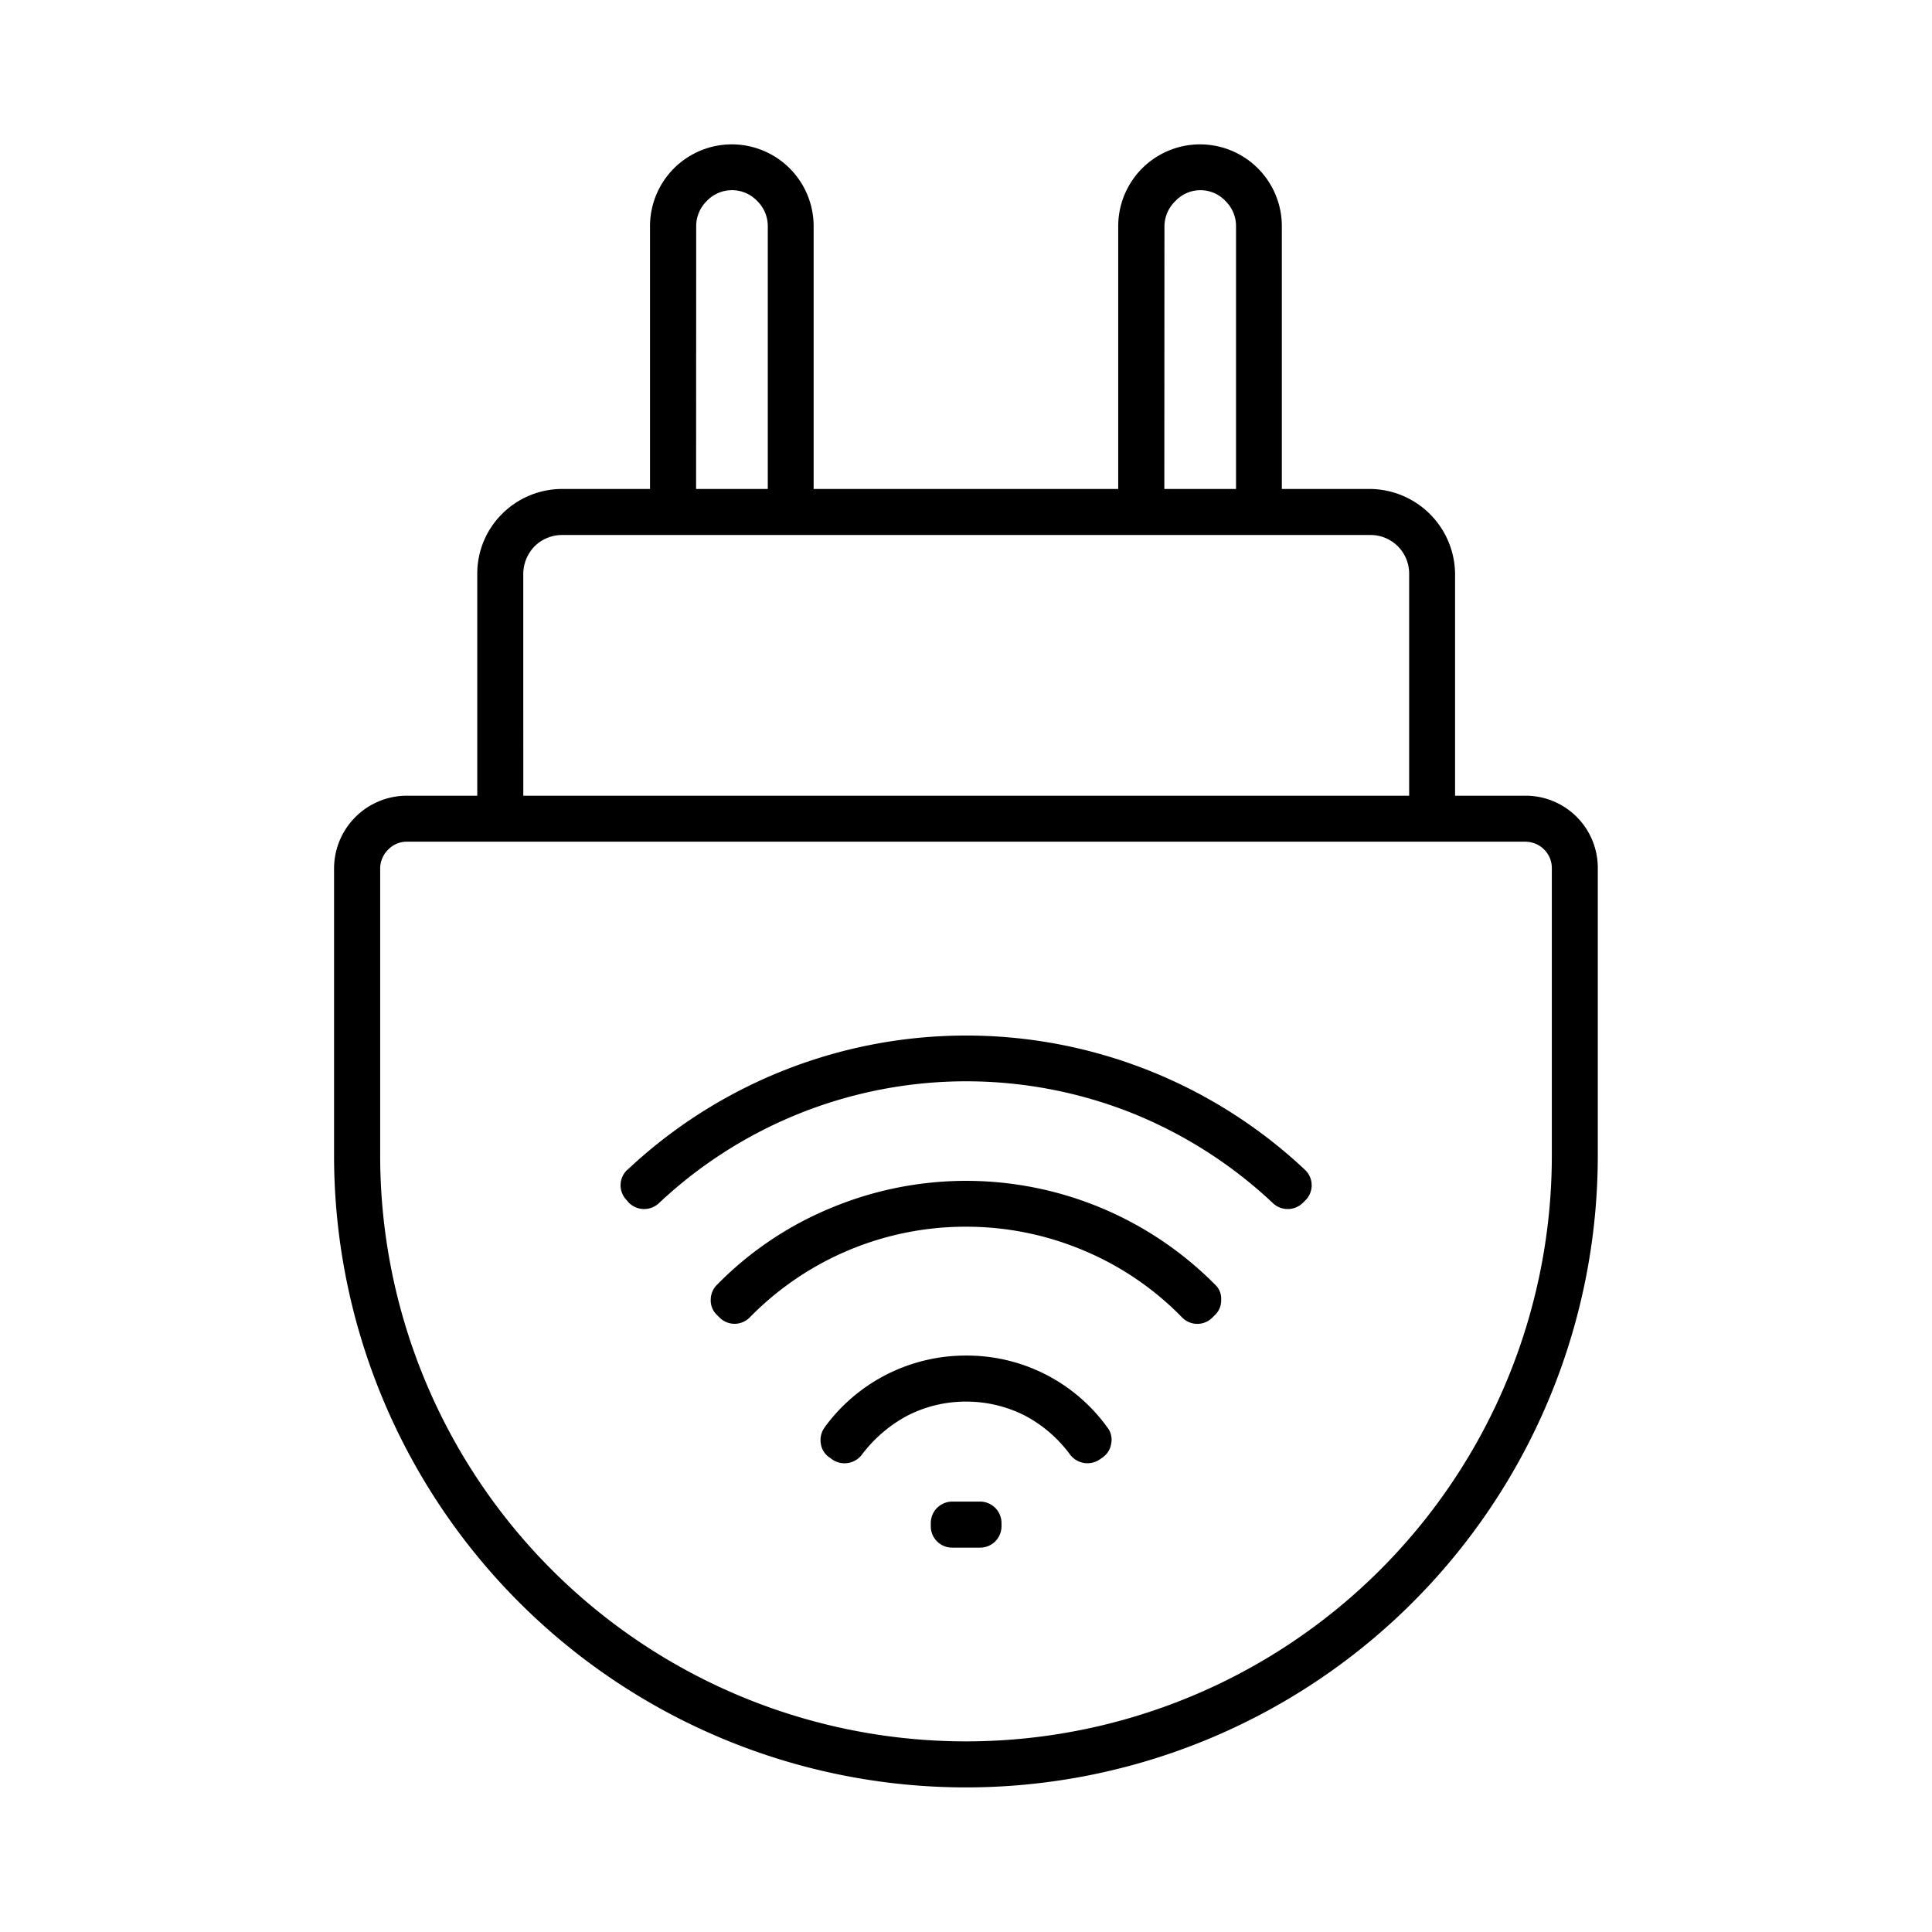 <svg xmlns="http://www.w3.org/2000/svg" id="Layer_1" data-name="Layer 1" viewBox="0 0 512 512"><defs><style>.cls-1{fill-rule:evenodd;}</style></defs><path class="cls-1" d="M126.48,210.87V152.09A22.31,22.31,0,0,1,133,136.24a22.59,22.59,0,0,1,15.86-6.66h23.4V59.94a21.68,21.68,0,0,1,43.36,0v69.64h80.72V59.94a21.68,21.68,0,0,1,43.36,0v69.64h23.4a22.73,22.73,0,0,1,22.51,22.51v58.78h18.63a19.12,19.12,0,0,1,19.19,19.18v76.18a167.45,167.45,0,0,1-334.9,0V230.05a19.31,19.31,0,0,1,19.19-19.18Zm182.08-81.29h19V59.94a9.28,9.28,0,0,0-2.78-6.65,9.1,9.1,0,0,0-13.3,0,9.38,9.38,0,0,0-2.89,6.65Zm-124.09,0h19V59.94a9.28,9.28,0,0,0-2.78-6.65,9.22,9.22,0,0,0-13.41,0,9.28,9.28,0,0,0-2.78,6.65Zm-45.79,81.29H373.44V152.09a10.23,10.23,0,0,0-10.32-10.31H148.88a10.36,10.36,0,0,0-7.21,3,10.59,10.59,0,0,0-3,7.32Zm265.58,12.19H107.74a6.8,6.8,0,0,0-4.88,2.11,7,7,0,0,0-2.11,4.88v76.18a155.25,155.25,0,0,0,310.5,0V230.05a6.9,6.9,0,0,0-2-4.88,7.05,7.05,0,0,0-5-2.11ZM166.29,310a131.05,131.05,0,0,1,179.53,0,5.61,5.61,0,0,1,.22,8l-.66.66a5.72,5.72,0,0,1-8,.23,119.35,119.35,0,0,0-37.6-24,118.85,118.85,0,0,0-125.2,24,5.73,5.73,0,0,1-8-.23l-.55-.66a5.61,5.61,0,0,1,.22-8ZM190,340.5a90.54,90.54,0,0,1,30.27-20.4,92.89,92.89,0,0,1,101.8,20.4,5.06,5.06,0,0,1,1.55,4,5.25,5.25,0,0,1-1.66,4l-.66.67a5.63,5.63,0,0,1-8,0,78.91,78.91,0,0,0-26.28-17.85A79.87,79.87,0,0,0,256,325.09a80,80,0,0,0-57.33,24.06,5.63,5.63,0,0,1-8,0l-.66-.67a5.25,5.25,0,0,1-1.66-4,5.62,5.62,0,0,1,1.66-4Zm28.5,37.81A46.24,46.24,0,0,1,256,359.24a45.83,45.83,0,0,1,37.48,19.07,5.2,5.2,0,0,1,1,4.22,5.33,5.33,0,0,1-2.22,3.66l-.77.55a5.78,5.78,0,0,1-7.88-1.22,35.38,35.38,0,0,0-12.09-10.42A34.33,34.33,0,0,0,256,371.44a33.87,33.87,0,0,0-15.41,3.66,36.81,36.81,0,0,0-12.2,10.42,5.75,5.75,0,0,1-7.88,1.22l-.77-.55a5.33,5.33,0,0,1-2.22-3.66,5.64,5.64,0,0,1,1-4.22Zm33.82,19.63h7.43a5.68,5.68,0,0,1,5.66,5.66v1a5.66,5.66,0,0,1-5.66,5.54h-7.43a5.65,5.65,0,0,1-5.65-5.54v-1a5.68,5.68,0,0,1,5.65-5.66Z"></path></svg>